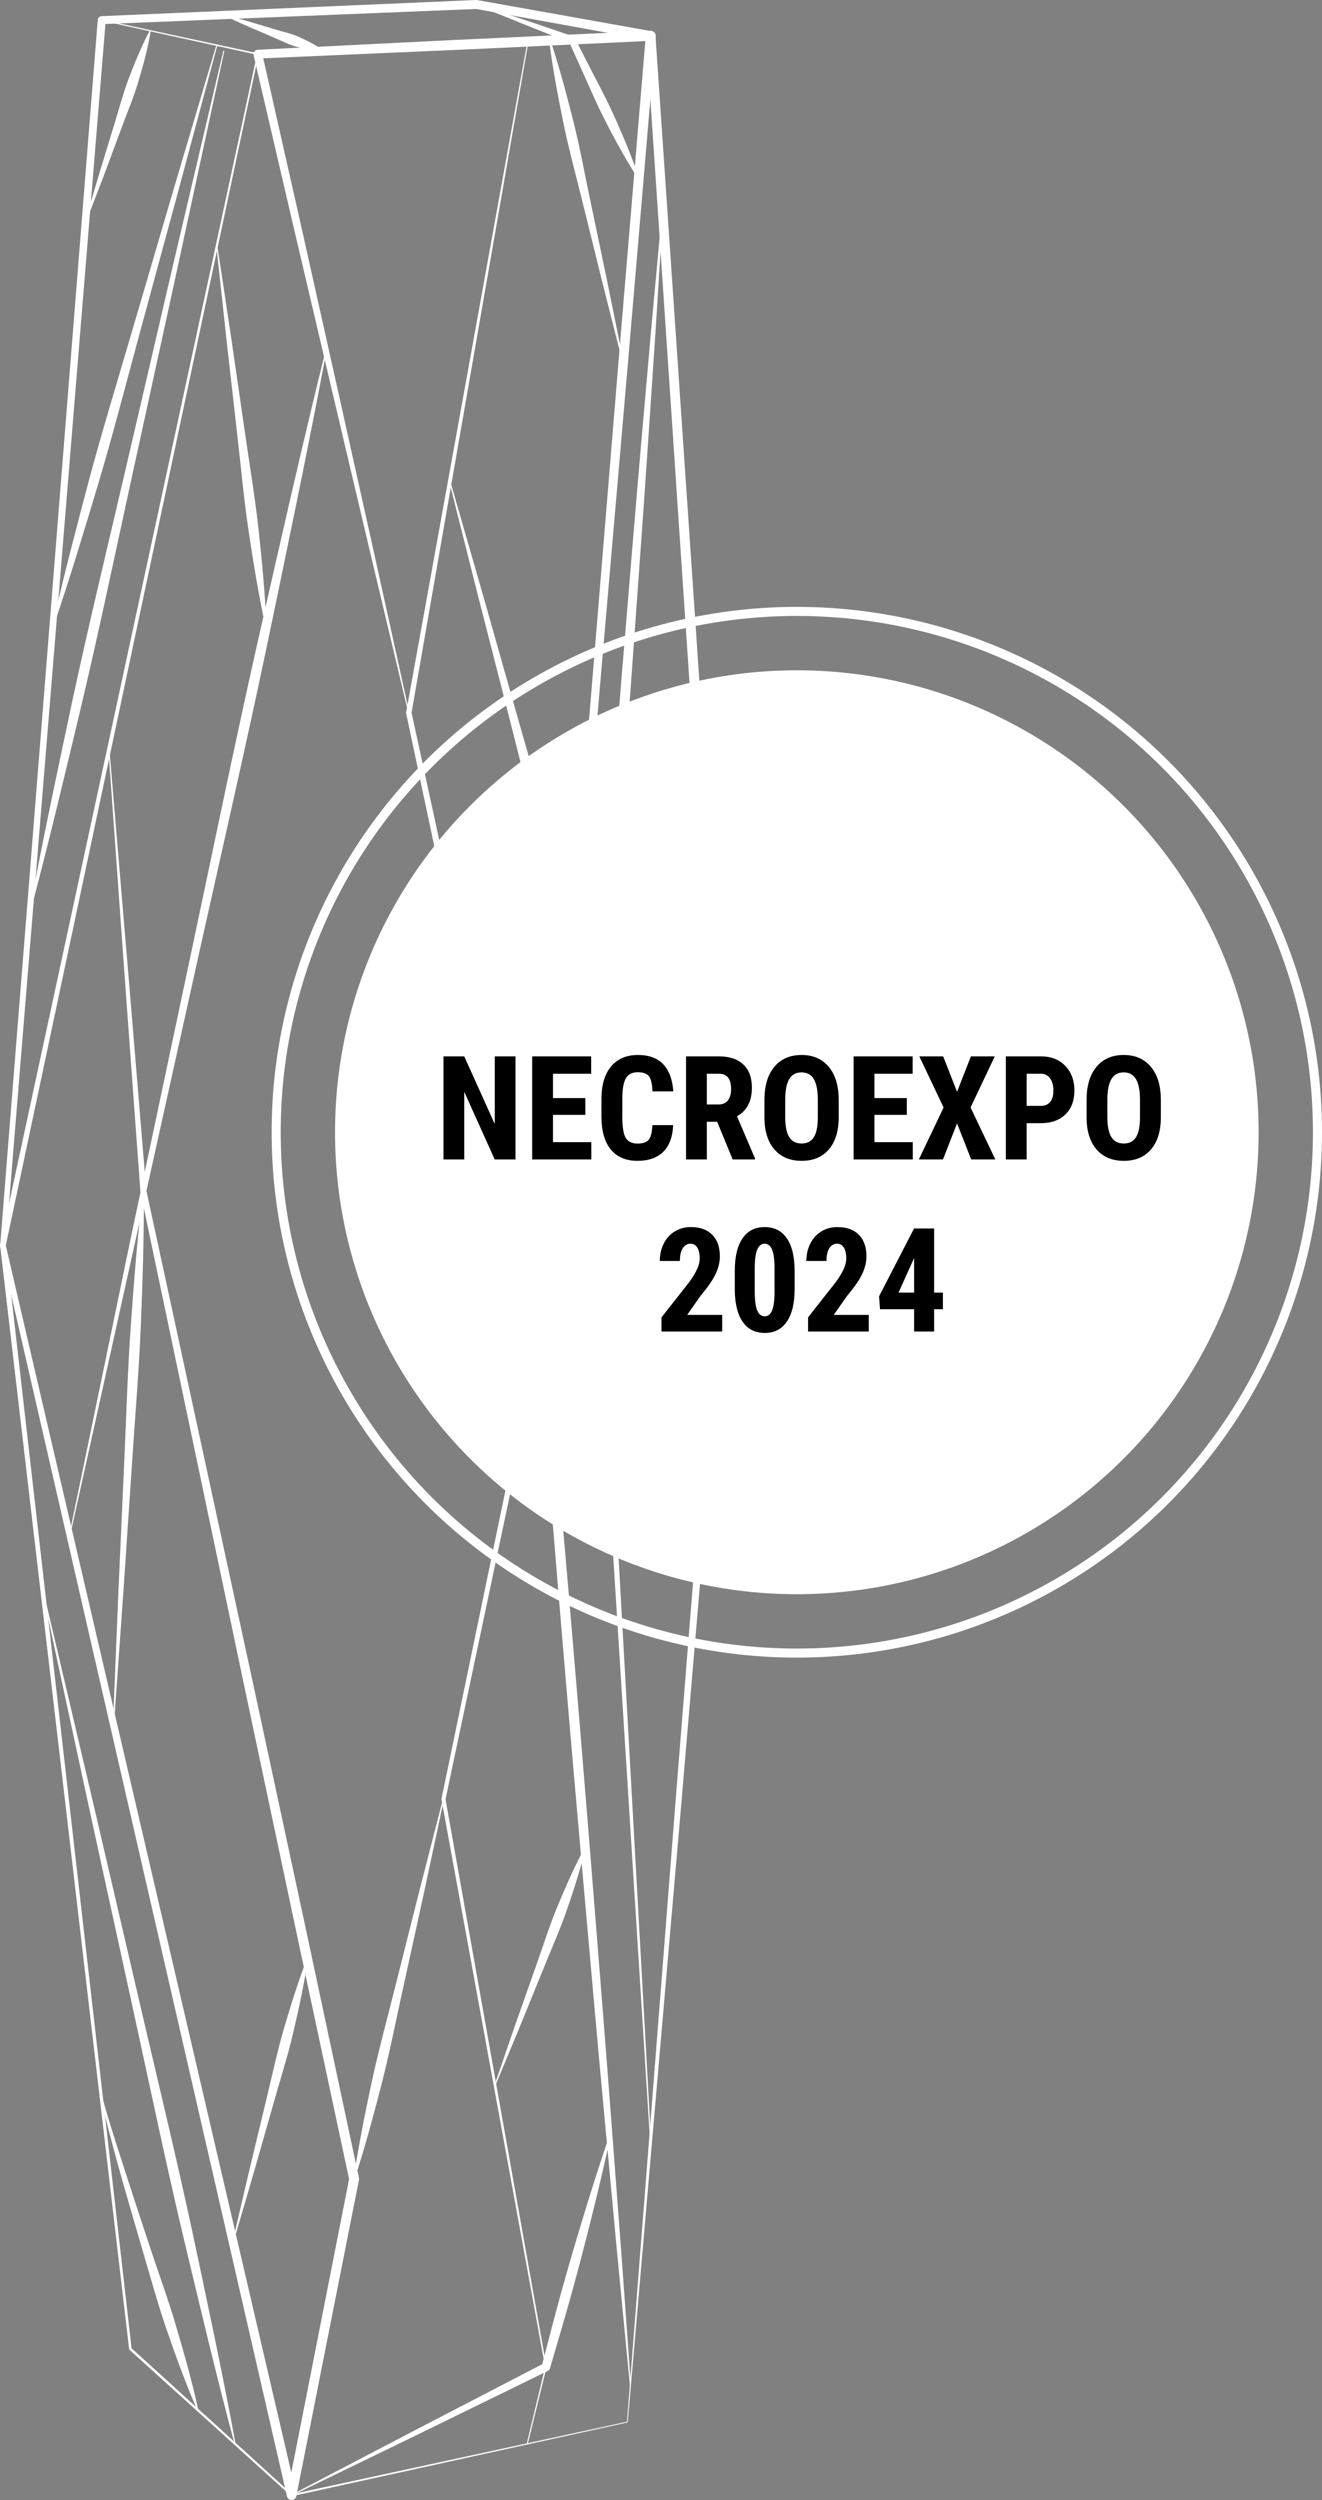 <svg width="146" height="276" viewBox="0 0 146 276" fill="none" xmlns="http://www.w3.org/2000/svg">
<rect x="0" y="0" width="146" height="276" fill="#808080" stroke="none"/>
<g clip-path="url(#clip0_21_181)">
<path d="M69.329 267.431L32.236 275.579C32.2 275.588 32.165 275.579 32.143 275.553L14.302 259.42C14.276 259.398 14.263 259.363 14.258 259.332L0.017 137.544C0.017 137.544 0.017 137.504 0.017 137.486L10.796 2.188C10.814 1.962 10.999 1.793 11.215 1.785L52.599 0C52.635 0 52.674 0 52.705 0.009L71.966 3.445C72.204 3.49 72.376 3.689 72.389 3.924L76.73 67.687L78.886 99.571L80.995 131.459C80.995 131.482 80.995 131.513 80.995 131.535L75.204 199.58L69.324 267.436L69.329 267.431ZM69.245 267.36L74.573 199.31L79.989 131.451V131.526L77.788 99.646L75.636 67.762L71.358 3.994L71.781 4.468L52.529 0.979L52.635 0.988L11.255 2.666L11.674 2.263L0.612 137.531V137.473L14.536 259.301L14.492 259.212L32.289 275.393L32.196 275.367L69.249 267.356L69.245 267.36Z" fill="white"/>
<path d="M58.36 4.596L45.442 78.739V78.624L60.279 146.869C60.279 146.887 60.288 146.909 60.288 146.927L62.819 176.021L64.041 190.568L65.228 205.119C65.991 214.822 66.793 224.524 67.521 234.231L68.624 248.792L69.678 263.356C69.678 263.387 69.656 263.414 69.625 263.414C69.594 263.414 69.568 263.392 69.568 263.365L68.165 248.831L66.811 234.293C65.898 224.604 65.064 214.906 64.196 205.212L62.925 190.67L61.695 176.123L59.322 147.02L59.331 147.082L44.855 78.757C44.846 78.717 44.846 78.677 44.855 78.642L58.25 4.578C58.255 4.547 58.285 4.529 58.316 4.534C58.347 4.538 58.365 4.569 58.36 4.596Z" fill="white"/>
<path d="M11.247 2.171L28.496 5.89C28.545 5.899 28.571 5.948 28.563 5.992L0.626 137.576V137.438L32.726 275.359L31.698 275.376L38.575 240.459V240.68L32.753 213.415L26.975 186.137L15.507 131.566C15.507 131.566 15.503 131.535 15.503 131.522L13.721 107.162L11.974 82.797C11.974 82.766 11.996 82.74 12.027 82.74C12.058 82.74 12.085 82.762 12.085 82.788L14.14 107.126L16.16 131.469V131.425L27.963 185.924L33.824 213.18L39.642 240.45C39.66 240.525 39.655 240.601 39.642 240.671L32.722 275.58C32.664 275.863 32.391 276.049 32.104 275.996C31.897 275.956 31.738 275.793 31.694 275.598L0.009 137.58C-0 137.536 -0 137.487 0.009 137.443L28.395 5.957L28.461 6.059L11.225 2.281C11.194 2.277 11.176 2.246 11.181 2.215C11.185 2.184 11.216 2.166 11.247 2.171Z" fill="white"/>
<path d="M9.385 24.498L10.968 19.144L12.6 13.808C13.151 12.032 13.614 10.225 14.285 8.489C14.951 6.753 15.661 5.031 16.543 3.37C16.556 3.343 16.592 3.335 16.618 3.348C16.64 3.361 16.649 3.383 16.649 3.405C16.34 5.265 15.855 7.063 15.33 8.848C14.81 10.633 14.078 12.351 13.434 14.095L11.489 19.325L9.491 24.538C9.482 24.564 9.447 24.582 9.42 24.568C9.394 24.56 9.38 24.529 9.389 24.502L9.385 24.498Z" fill="white"/>
<path d="M24.768 5.655L19.626 29.47L14.43 53.273C12.701 61.208 11.038 69.157 9.181 77.061C7.298 84.962 5.432 92.866 3.342 100.718C3.333 100.749 3.302 100.766 3.276 100.757C3.249 100.749 3.232 100.722 3.236 100.695C4.714 92.702 6.42 84.762 8.11 76.818C9.825 68.878 11.731 60.987 13.574 53.078L19.092 29.346L24.663 5.628C24.671 5.597 24.698 5.579 24.729 5.588C24.76 5.597 24.777 5.624 24.768 5.655Z" fill="white"/>
<path d="M24.002 5.005L19.684 21.115L15.313 37.212C13.862 42.579 12.469 47.964 10.889 53.291C9.284 58.614 7.696 63.941 5.884 69.207C5.875 69.238 5.844 69.251 5.813 69.242C5.787 69.233 5.769 69.207 5.778 69.176C6.982 63.738 8.415 58.366 9.831 52.99C11.273 47.618 12.901 42.304 14.466 36.968L19.155 20.964L23.896 4.974C23.905 4.943 23.936 4.929 23.967 4.938C23.998 4.947 24.011 4.978 24.006 5.005H24.002Z" fill="white"/>
<path d="M24.734 1.608C25.678 1.856 26.608 2.135 27.548 2.396L30.344 3.233C31.275 3.521 32.236 3.715 33.123 4.123C34.009 4.526 34.883 4.969 35.694 5.584C35.721 5.602 35.725 5.642 35.703 5.664C35.69 5.682 35.672 5.686 35.654 5.686C34.636 5.642 33.683 5.42 32.748 5.159C31.808 4.902 30.944 4.437 30.044 4.061L27.363 2.91C26.476 2.507 25.581 2.121 24.699 1.705C24.672 1.692 24.659 1.661 24.672 1.63C24.685 1.603 24.712 1.594 24.738 1.599L24.734 1.608Z" fill="white"/>
<path d="M52.64 0.443L57.963 2.21C59.741 2.795 61.505 3.41 63.278 4.008C63.366 4.039 63.437 4.101 63.476 4.181L63.485 4.199L65.426 7.998C66.079 9.26 66.745 10.518 67.358 11.802C67.966 13.086 68.535 14.393 69.082 15.708C69.625 17.023 70.136 18.356 70.591 19.715C70.599 19.746 70.586 19.777 70.555 19.786C70.529 19.795 70.502 19.786 70.489 19.764C69.713 18.56 68.99 17.333 68.302 16.084C67.613 14.835 66.952 13.578 66.326 12.302C65.708 11.023 65.139 9.716 64.561 8.419L62.806 4.531L63.013 4.721C61.275 4.03 59.529 3.357 57.795 2.653L52.591 0.554C52.565 0.541 52.547 0.51 52.56 0.483C52.569 0.457 52.6 0.443 52.631 0.452L52.64 0.443Z" fill="white"/>
<path d="M12.477 190.352L13.081 175.623L13.742 160.899C13.967 155.993 14.104 151.077 14.457 146.179C14.805 141.277 15.198 136.38 15.776 131.491C15.776 131.46 15.806 131.438 15.837 131.442C15.864 131.442 15.886 131.469 15.886 131.495C15.912 136.419 15.758 141.33 15.555 146.237C15.357 151.148 14.947 156.046 14.62 160.948L13.632 175.654L12.587 190.356C12.587 190.387 12.56 190.41 12.53 190.41C12.499 190.41 12.477 190.383 12.477 190.352Z" fill="white"/>
<path d="M58.171 269.791L60.209 261.315V261.346L48.759 198.663C48.755 198.637 48.759 198.606 48.759 198.579L59.481 146.905V146.945L65.387 75.427L68.329 39.664L71.323 3.91L71.897 4.507L50.201 5.517L28.501 6.46L28.947 5.867L33.057 24.059L37.128 42.259L41.182 60.464L45.2 78.678C45.204 78.709 45.186 78.735 45.16 78.744C45.129 78.748 45.103 78.731 45.094 78.704L40.78 60.561L36.498 42.41L32.233 24.253L28.007 6.088C27.945 5.827 28.109 5.57 28.364 5.508C28.391 5.504 28.422 5.499 28.448 5.495H28.453L50.148 4.414L71.844 3.405C72.148 3.392 72.404 3.626 72.417 3.927C72.417 3.95 72.417 3.976 72.417 3.998L69.378 39.753L66.282 75.502L60.125 147.002C60.125 147.002 60.125 147.029 60.12 147.042L49.196 198.672V198.588L60.359 261.324C60.359 261.333 60.359 261.346 60.359 261.355L58.281 269.822C58.273 269.853 58.246 269.871 58.215 269.862C58.184 269.853 58.167 269.826 58.175 269.795L58.171 269.791Z" fill="white"/>
<path d="M7.652 169.455L14.435 136.716L21.36 104.008C23.671 93.106 25.916 82.19 28.355 71.319C30.821 60.451 33.269 49.58 35.941 38.757C35.95 38.726 35.977 38.708 36.008 38.717C36.034 38.726 36.052 38.753 36.047 38.779C33.987 49.735 31.698 60.642 29.427 71.553C27.129 82.456 24.642 93.318 22.216 104.194L7.754 169.472C7.749 169.503 7.718 169.521 7.687 169.512C7.656 169.508 7.639 169.477 7.643 169.446L7.652 169.455Z" fill="white"/>
<path d="M4.772 175.575L10.299 199.081L15.772 222.6C17.602 230.438 19.49 238.263 21.188 246.127C22.86 254.001 24.553 261.87 26.013 269.792C26.018 269.823 26 269.85 25.969 269.859C25.943 269.863 25.912 269.845 25.907 269.819C23.83 262.038 21.982 254.205 20.112 246.375C18.273 238.542 16.619 230.664 14.908 222.799L9.756 199.209L4.662 175.606C4.657 175.575 4.675 175.549 4.706 175.54C4.737 175.535 4.763 175.553 4.772 175.58V175.575Z" fill="white"/>
<path d="M68.773 40.053L66.519 31.152L64.318 22.243C63.59 19.271 62.77 16.318 62.17 13.32C61.562 10.322 60.997 7.31 60.613 4.259C60.613 4.228 60.631 4.202 60.662 4.197C60.688 4.197 60.715 4.211 60.719 4.233C61.694 7.147 62.492 10.105 63.242 13.072C64.001 16.039 64.543 19.05 65.174 22.043L67.053 31.029L68.879 40.027C68.883 40.058 68.865 40.084 68.835 40.093C68.804 40.098 68.777 40.08 68.768 40.053H68.773Z" fill="white"/>
<path d="M24.001 27.129L25.58 37.615L27.102 48.11C27.605 51.609 28.196 55.094 28.571 58.61C28.95 62.126 29.285 65.646 29.435 69.189C29.435 69.22 29.413 69.247 29.382 69.247C29.356 69.247 29.329 69.229 29.325 69.202C28.571 65.735 28.002 62.245 27.477 58.752C26.948 55.258 26.63 51.733 26.229 48.221L25.033 37.686L23.895 27.142C23.895 27.111 23.913 27.084 23.944 27.08C23.975 27.08 24.001 27.098 24.006 27.129H24.001Z" fill="white"/>
<path d="M11.065 230.238C11.056 230.264 11.06 230.393 11.074 230.477C11.087 230.57 11.1 230.667 11.122 230.76C11.158 230.95 11.206 231.141 11.25 231.327C11.343 231.703 11.449 232.08 11.554 232.456C11.766 233.209 11.991 233.953 12.22 234.701C12.679 236.194 13.16 237.682 13.645 239.165C14.598 242.141 15.577 245.108 16.56 248.075C17.54 251.042 18.625 253.978 19.498 256.976C20.38 259.974 21.227 262.985 21.902 266.054C21.91 266.085 21.888 266.111 21.858 266.12C21.831 266.125 21.805 266.111 21.796 266.089C20.539 263.211 19.467 260.27 18.448 257.317C17.421 254.363 16.609 251.339 15.718 248.341C14.836 245.338 13.963 242.336 13.116 239.324C12.701 237.814 12.291 236.304 11.903 234.79C11.709 234.033 11.519 233.271 11.338 232.509C11.25 232.128 11.162 231.748 11.087 231.362C11.047 231.172 11.012 230.977 10.986 230.782C10.968 230.685 10.959 230.587 10.95 230.486C10.959 230.379 10.906 230.3 10.994 230.149C11.008 230.127 11.038 230.118 11.06 230.131C11.078 230.145 11.087 230.167 11.082 230.189L11.069 230.233L11.065 230.238Z" fill="white"/>
<path d="M25.691 247.482L27.526 239.631L29.413 231.793C30.048 229.185 30.595 226.55 31.354 223.972C32.108 221.395 32.906 218.827 33.881 216.307C33.894 216.28 33.925 216.263 33.952 216.276C33.978 216.285 33.991 216.311 33.987 216.338C33.599 219.013 33.03 221.643 32.417 224.26C31.812 226.877 30.992 229.441 30.26 232.028L28.05 239.777L25.788 247.513C25.779 247.544 25.748 247.558 25.717 247.549C25.691 247.54 25.673 247.513 25.677 247.482H25.691Z" fill="white"/>
<path d="M49.733 53.158L53.381 65.836L56.975 78.528C58.166 82.761 59.45 86.968 60.517 91.233C61.589 95.497 62.621 99.775 63.472 104.097C63.477 104.128 63.459 104.155 63.428 104.163C63.401 104.168 63.375 104.155 63.366 104.128C61.928 99.961 60.667 95.75 59.45 91.52C58.228 87.296 57.218 83.014 56.12 78.754L52.843 65.974L49.618 53.18C49.61 53.149 49.627 53.123 49.658 53.114C49.689 53.105 49.715 53.123 49.724 53.154L49.733 53.158Z" fill="white"/>
<path d="M32.192 275.424L46.121 268.144L60.072 260.908L59.829 261.205C60.402 259.057 60.941 256.905 61.523 254.762C61.805 253.686 62.105 252.618 62.409 251.551C62.714 250.484 63.013 249.412 63.331 248.349C64.592 244.089 65.894 239.843 67.349 235.636C67.358 235.605 67.389 235.591 67.42 235.6C67.446 235.609 67.459 235.636 67.455 235.662C66.533 240.015 65.466 244.329 64.354 248.628C64.081 249.705 63.785 250.776 63.494 251.848C63.208 252.92 62.912 253.991 62.603 255.058C61.999 257.197 61.355 259.323 60.738 261.453V261.462C60.698 261.59 60.605 261.692 60.495 261.75L46.377 268.653L32.236 275.513C32.21 275.526 32.175 275.513 32.161 275.486C32.148 275.46 32.161 275.429 32.184 275.411L32.192 275.424Z" fill="white"/>
<path d="M71.82 236.814L64.808 125.556C64.808 125.556 64.808 125.516 64.808 125.499L66.691 99.912C67.322 91.383 67.996 82.858 68.684 74.338C69.399 65.818 70.078 57.294 70.828 48.778L71.948 36.002L73.126 23.231C73.126 23.2 73.157 23.178 73.188 23.182C73.219 23.182 73.241 23.213 73.236 23.24L72.433 36.042L71.573 48.84C71.004 57.373 70.361 65.898 69.761 74.427C69.13 82.956 68.486 91.48 67.798 100.005L65.725 125.574V125.512L71.931 236.818C71.931 236.849 71.909 236.876 71.878 236.876C71.847 236.876 71.82 236.853 71.82 236.822V236.814Z" fill="white"/>
<path d="M61.461 167.244L62.215 156.341L63.022 145.443C63.296 141.812 63.481 138.172 63.887 134.55C64.284 130.927 64.729 127.309 65.356 123.709C65.36 123.678 65.391 123.66 65.422 123.665C65.448 123.669 65.466 123.691 65.466 123.718C65.444 127.371 65.236 131.011 64.989 134.647C64.742 138.283 64.279 141.896 63.909 145.523L62.771 156.39L61.58 167.253C61.58 167.284 61.549 167.306 61.518 167.301C61.487 167.301 61.465 167.27 61.47 167.244H61.461Z" fill="white"/>
<path d="M77.237 170.367L74.547 152.273L71.909 134.17C71.027 128.139 70.079 122.112 69.329 116.058C68.606 110.005 67.86 103.951 67.349 97.867C67.349 97.836 67.371 97.809 67.397 97.805C67.424 97.805 67.45 97.822 67.454 97.849C68.592 103.849 69.492 109.876 70.418 115.908C71.314 121.939 72.015 127.997 72.782 134.046L75.089 152.193L77.343 170.35C77.343 170.381 77.325 170.407 77.294 170.412C77.264 170.412 77.237 170.394 77.233 170.363L77.237 170.367Z" fill="white"/>
<path d="M67.94 172.169L69.215 165.549L70.542 158.937C70.992 156.736 71.35 154.513 71.923 152.339C72.492 150.165 73.105 147.999 73.894 145.878C73.903 145.847 73.939 145.834 73.965 145.847C73.987 145.856 74.005 145.878 74 145.904C73.802 148.163 73.418 150.382 72.995 152.587C72.576 154.797 71.941 156.953 71.398 159.136L69.749 165.673L68.046 172.195C68.037 172.226 68.006 172.244 67.98 172.235C67.953 172.226 67.936 172.2 67.94 172.173V172.169Z" fill="white"/>
<path d="M54.62 230.175L56.9 223.546L59.233 216.939C60.018 214.738 60.711 212.506 61.615 210.35C62.515 208.193 63.454 206.054 64.566 203.977C64.579 203.951 64.614 203.942 64.641 203.955C64.663 203.969 64.676 203.995 64.667 204.017C64.12 206.307 63.406 208.534 62.643 210.744C61.889 212.954 60.927 215.088 60.054 217.254L57.412 223.741L54.721 230.211C54.708 230.237 54.677 230.251 54.651 230.242C54.624 230.229 54.611 230.202 54.62 230.171V230.175Z" fill="white"/>
<path d="M49.031 198.637L46.777 209.172L44.47 219.694C43.694 223.201 43.011 226.726 42.111 230.202C41.215 233.678 40.28 237.146 39.16 240.573C39.151 240.604 39.12 240.618 39.09 240.609C39.063 240.6 39.05 240.573 39.05 240.547C39.575 236.982 40.285 233.461 41.035 229.95C41.78 226.438 42.737 222.975 43.61 219.49L46.239 209.044L48.921 198.61C48.929 198.579 48.96 198.562 48.987 198.571C49.018 198.579 49.031 198.606 49.026 198.637H49.031Z" fill="white"/>
</g>
<circle cx="88" cy="125" r="51" fill="white"/>
<circle cx="88" cy="125" r="57.5" stroke="white"/>
<path d="M56.93 128H54.633L51.273 120.539V128H48.977V116.625H51.273L54.641 124.094V116.625H56.93V128ZM64.648 123.078H61.07V126.094H65.305V128H58.773V116.625H65.289V118.539H61.07V121.227H64.648V123.078ZM74.344 124.211C74.287 125.508 73.922 126.49 73.25 127.156C72.578 127.823 71.63 128.156 70.406 128.156C69.12 128.156 68.133 127.734 67.445 126.891C66.763 126.042 66.422 124.833 66.422 123.266V121.352C66.422 119.789 66.776 118.586 67.484 117.742C68.193 116.893 69.177 116.469 70.438 116.469C71.677 116.469 72.617 116.815 73.258 117.508C73.904 118.201 74.271 119.195 74.359 120.492H72.055C72.034 119.69 71.909 119.138 71.68 118.836C71.456 118.529 71.042 118.375 70.438 118.375C69.823 118.375 69.388 118.591 69.133 119.023C68.878 119.451 68.742 120.156 68.727 121.141V123.289C68.727 124.419 68.852 125.195 69.102 125.617C69.357 126.039 69.792 126.25 70.406 126.25C71.01 126.25 71.427 126.104 71.656 125.812C71.885 125.516 72.016 124.982 72.047 124.211H74.344ZM79.203 123.844H78.062V128H75.766V116.625H79.43C80.581 116.625 81.469 116.924 82.094 117.523C82.724 118.117 83.039 118.964 83.039 120.062C83.039 121.573 82.49 122.63 81.391 123.234L83.383 127.891V128H80.914L79.203 123.844ZM78.062 121.93H79.367C79.826 121.93 80.169 121.779 80.398 121.477C80.628 121.169 80.742 120.76 80.742 120.25C80.742 119.109 80.297 118.539 79.406 118.539H78.062V121.93ZM92.625 123.336C92.625 124.862 92.263 126.047 91.539 126.891C90.82 127.734 89.82 128.156 88.539 128.156C87.263 128.156 86.26 127.74 85.531 126.906C84.802 126.068 84.432 124.896 84.422 123.391V121.445C84.422 119.883 84.784 118.664 85.508 117.789C86.232 116.909 87.237 116.469 88.523 116.469C89.789 116.469 90.787 116.901 91.516 117.766C92.245 118.625 92.615 119.833 92.625 121.391V123.336ZM90.32 121.43C90.32 120.404 90.174 119.641 89.883 119.141C89.591 118.641 89.138 118.391 88.523 118.391C87.914 118.391 87.463 118.633 87.172 119.117C86.88 119.596 86.729 120.328 86.719 121.312V123.336C86.719 124.331 86.867 125.065 87.164 125.539C87.461 126.008 87.919 126.242 88.539 126.242C89.138 126.242 89.583 126.013 89.875 125.555C90.167 125.091 90.315 124.375 90.32 123.406V121.43ZM100.148 123.078H96.57V126.094H100.805V128H94.273V116.625H100.789V118.539H96.57V121.227H100.148V123.078ZM105.695 120.531L107.227 116.625H109.859L107.188 122.266L109.922 128H107.258L105.695 124.023L104.141 128H101.477L104.211 122.266L101.531 116.625H104.164L105.695 120.531ZM113.383 124V128H111.086V116.625H114.961C116.086 116.625 116.982 116.974 117.648 117.672C118.32 118.37 118.656 119.276 118.656 120.391C118.656 121.505 118.326 122.385 117.664 123.031C117.003 123.677 116.086 124 114.914 124H113.383ZM113.383 122.086H114.961C115.398 122.086 115.737 121.943 115.977 121.656C116.216 121.37 116.336 120.953 116.336 120.406C116.336 119.839 116.214 119.388 115.969 119.055C115.724 118.716 115.396 118.544 114.984 118.539H113.383V122.086ZM128.203 123.336C128.203 124.862 127.841 126.047 127.117 126.891C126.398 127.734 125.398 128.156 124.117 128.156C122.841 128.156 121.839 127.74 121.109 126.906C120.38 126.068 120.01 124.896 120 123.391V121.445C120 119.883 120.362 118.664 121.086 117.789C121.81 116.909 122.815 116.469 124.102 116.469C125.367 116.469 126.365 116.901 127.094 117.766C127.823 118.625 128.193 119.833 128.203 121.391V123.336ZM125.898 121.43C125.898 120.404 125.753 119.641 125.461 119.141C125.169 118.641 124.716 118.391 124.102 118.391C123.492 118.391 123.042 118.633 122.75 119.117C122.458 119.596 122.307 120.328 122.297 121.312V123.336C122.297 124.331 122.445 125.065 122.742 125.539C123.039 126.008 123.497 126.242 124.117 126.242C124.716 126.242 125.161 126.013 125.453 125.555C125.745 125.091 125.893 124.375 125.898 123.406V121.43ZM79.758 147H73.055V145.438L76.133 141.523C76.523 140.982 76.81 140.508 76.992 140.102C77.18 139.69 77.273 139.297 77.273 138.922C77.273 138.417 77.185 138.021 77.008 137.734C76.836 137.448 76.586 137.305 76.258 137.305C75.898 137.305 75.612 137.471 75.398 137.805C75.19 138.138 75.086 138.607 75.086 139.211H72.867C72.867 138.513 73.01 137.875 73.297 137.297C73.588 136.719 73.995 136.271 74.516 135.953C75.042 135.63 75.635 135.469 76.297 135.469C77.312 135.469 78.099 135.75 78.656 136.312C79.219 136.87 79.5 137.664 79.5 138.695C79.5 139.336 79.344 139.987 79.031 140.648C78.724 141.305 78.164 142.115 77.352 143.078L75.891 145.164H79.758V147ZM87.758 142.297C87.758 143.87 87.471 145.073 86.898 145.906C86.331 146.74 85.518 147.156 84.461 147.156C83.414 147.156 82.604 146.753 82.031 145.945C81.463 145.133 81.169 143.971 81.148 142.461V140.312C81.148 138.745 81.432 137.547 82 136.719C82.568 135.885 83.383 135.469 84.445 135.469C85.508 135.469 86.323 135.88 86.891 136.703C87.458 137.526 87.747 138.701 87.758 140.227V142.297ZM85.539 139.992C85.539 139.096 85.451 138.424 85.273 137.977C85.096 137.529 84.82 137.305 84.445 137.305C83.742 137.305 83.378 138.125 83.352 139.766V142.602C83.352 143.518 83.44 144.201 83.617 144.648C83.799 145.096 84.081 145.32 84.461 145.32C84.82 145.32 85.086 145.112 85.258 144.695C85.435 144.273 85.529 143.63 85.539 142.766V139.992ZM95.945 147H89.242V145.438L92.32 141.523C92.711 140.982 92.997 140.508 93.18 140.102C93.367 139.69 93.461 139.297 93.461 138.922C93.461 138.417 93.372 138.021 93.195 137.734C93.023 137.448 92.773 137.305 92.445 137.305C92.086 137.305 91.799 137.471 91.586 137.805C91.378 138.138 91.273 138.607 91.273 139.211H89.055C89.055 138.513 89.198 137.875 89.484 137.297C89.776 136.719 90.182 136.271 90.703 135.953C91.229 135.63 91.823 135.469 92.484 135.469C93.5 135.469 94.287 135.75 94.844 136.312C95.406 136.87 95.688 137.664 95.688 138.695C95.688 139.336 95.531 139.987 95.219 140.648C94.912 141.305 94.352 142.115 93.539 143.078L92.078 145.164H95.945V147ZM103.164 142.703H104.133V144.539H103.164V147H100.953V144.539H97.188L97.086 143.109L100.945 135.625H103.164V142.703ZM99.234 142.703H100.953V138.898L100.906 138.984L99.234 142.703Z" fill="black"/>
<defs>
<clipPath id="clip0_21_181">
<rect width="81" height="276" fill="white"/>
</clipPath>
</defs>
</svg>
